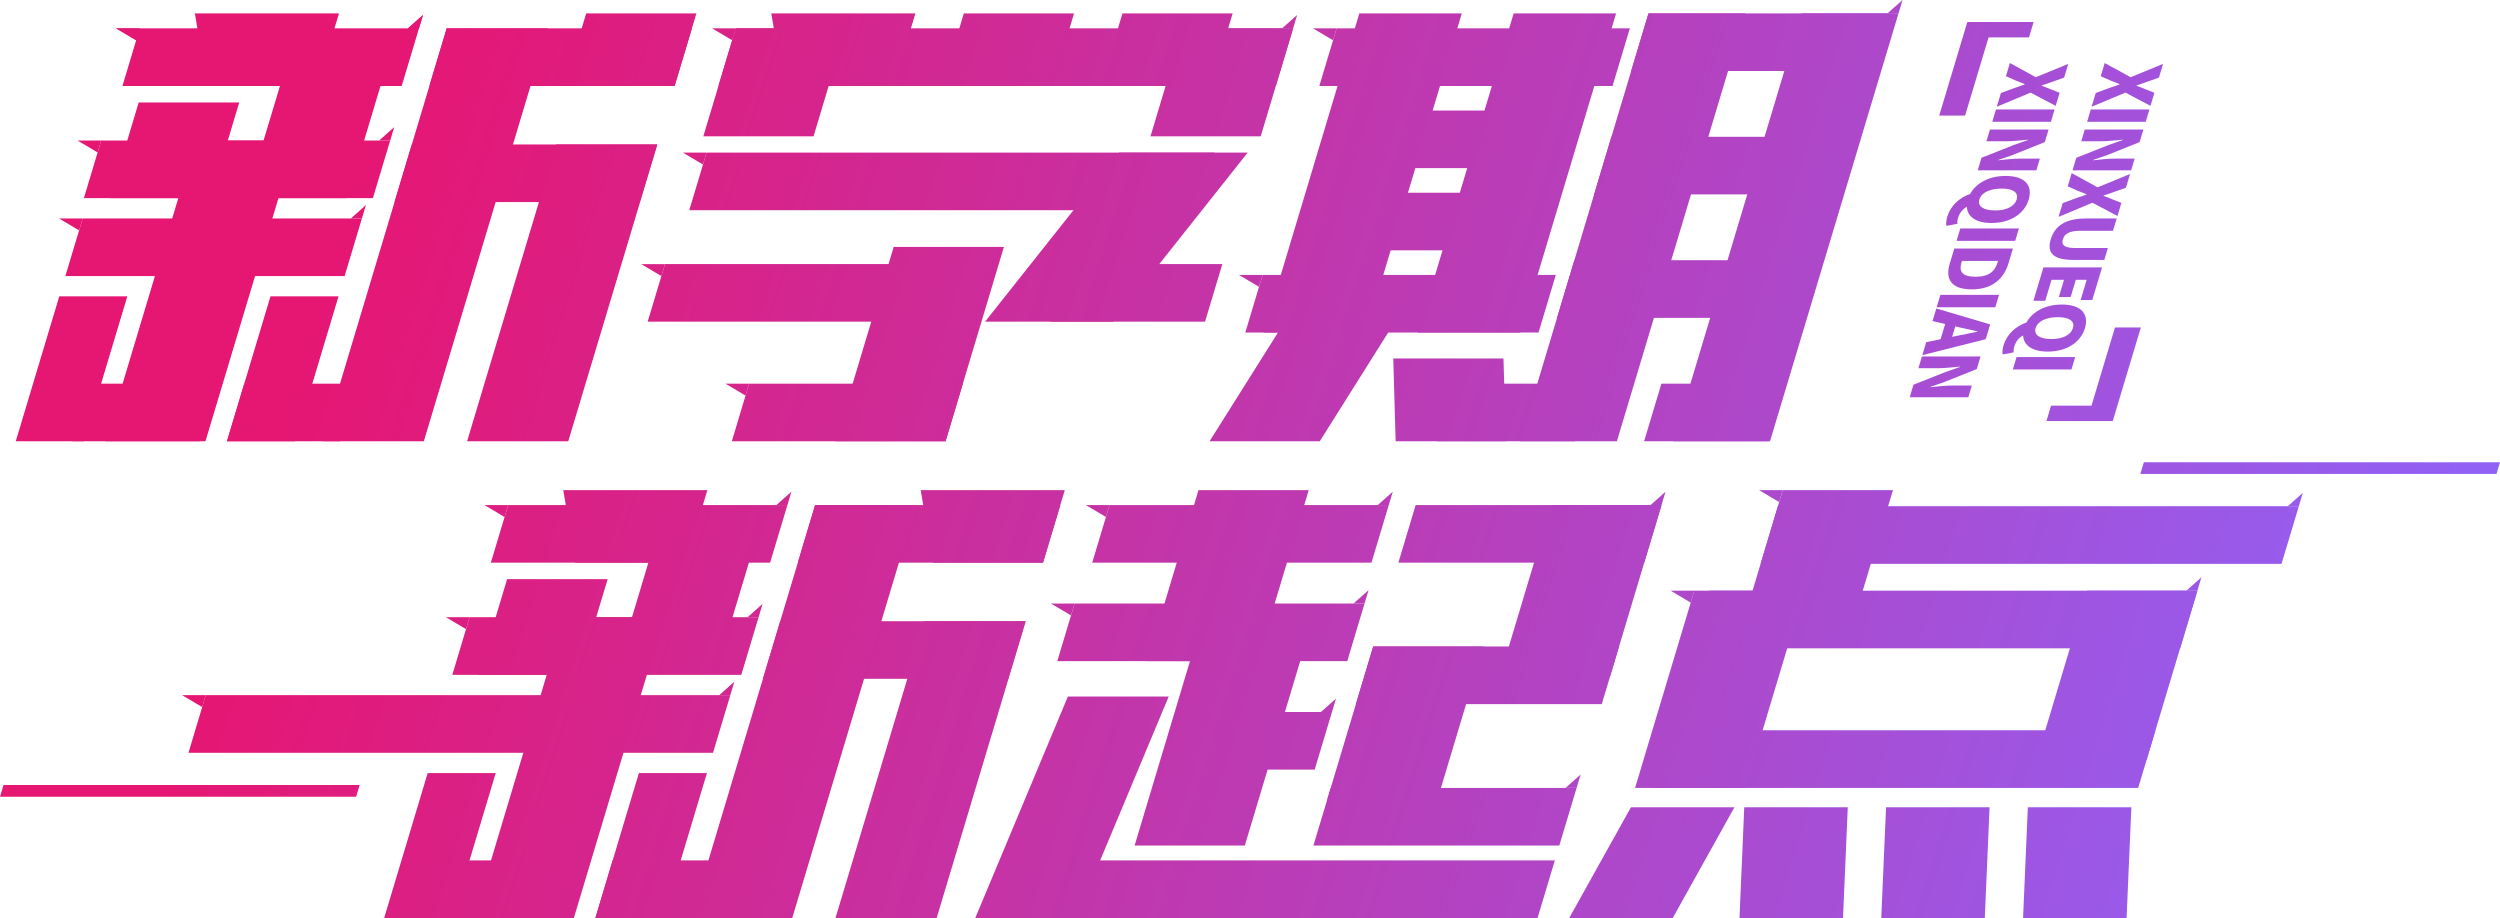 <?xml version="1.0" encoding="iso-8859-1"?>
<!-- Generator: Adobe Illustrator 27.0.0, SVG Export Plug-In . SVG Version: 6.00 Build 0)  -->
<svg version="1.1" id="&#x56FE;&#x5C42;_1" xmlns="http://www.w3.org/2000/svg" xmlns:xlink="http://www.w3.org/1999/xlink" x="0px"
	 y="0px" viewBox="0 0 1062.068 389.993" style="enable-background:new 0 0 1062.068 389.993;" xml:space="preserve">
<g>
	<g>
		<g>
			<linearGradient id="SVGID_1_" gradientUnits="userSpaceOnUse" x1="151.491" y1="71.169" x2="1072.873" y2="360.118">
				<stop  offset="0" style="stop-color:#E61673"/>
				<stop  offset="1" style="stop-color:#8B66FF"/>
			</linearGradient>
			<polygon style="fill:url(#SVGID_1_);" points="401.697,187.469 354.877,187.469 379.671,104.893 426.491,104.893 			"/>
			
				<linearGradient id="SVGID_00000020382424586318744150000009284495659419658385_" gradientUnits="userSpaceOnUse" x1="177.725" y1="-12.484" x2="1099.107" y2="276.464">
				<stop  offset="0" style="stop-color:#E61673"/>
				<stop  offset="1" style="stop-color:#8B66FF"/>
			</linearGradient>
			<polygon style="fill:url(#SVGID_00000020382424586318744150000009284495659419658385_);" points="345.61,57.927 298.79,57.927 
				312.568,12.041 359.388,12.041 			"/>
			
				<linearGradient id="SVGID_00000052810745652965880040000009021265999961446820_" gradientUnits="userSpaceOnUse" x1="194.735" y1="-66.724" x2="1116.117" y2="222.224">
				<stop  offset="0" style="stop-color:#E61673"/>
				<stop  offset="1" style="stop-color:#8B66FF"/>
			</linearGradient>
			<polygon style="fill:url(#SVGID_00000052810745652965880040000009021265999961446820_);" points="535.577,57.927 488.757,57.927 
				502.535,12.041 549.355,12.041 			"/>
			
				<linearGradient id="SVGID_00000027602208079294930300000016697713690237595041_" gradientUnits="userSpaceOnUse" x1="184.533" y1="-34.192" x2="1105.915" y2="254.757">
				<stop  offset="0" style="stop-color:#E61673"/>
				<stop  offset="1" style="stop-color:#8B66FF"/>
			</linearGradient>
			<polygon style="fill:url(#SVGID_00000027602208079294930300000016697713690237595041_);" points="379.632,36.522 332.812,36.522 
				327.677,5.683 388.892,5.683 			"/>
			
				<linearGradient id="SVGID_00000121958762340965073150000012214208086853518489_" gradientUnits="userSpaceOnUse" x1="190.567" y1="-53.433" x2="1111.949" y2="235.516">
				<stop  offset="0" style="stop-color:#E61673"/>
				<stop  offset="1" style="stop-color:#8B66FF"/>
			</linearGradient>
			<polygon style="fill:url(#SVGID_00000121958762340965073150000012214208086853518489_);" points="447.021,36.522 400.201,36.522 
				409.46,5.683 456.281,5.683 			"/>
			
				<linearGradient id="SVGID_00000064342664012434265590000005860490812825142429_" gradientUnits="userSpaceOnUse" x1="196.601" y1="-72.674" x2="1117.983" y2="216.275">
				<stop  offset="0" style="stop-color:#E61673"/>
				<stop  offset="1" style="stop-color:#8B66FF"/>
			</linearGradient>
			<polygon style="fill:url(#SVGID_00000064342664012434265590000005860490812825142429_);" points="514.41,36.522 467.59,36.522 
				476.849,5.683 523.669,5.683 			"/>
			
				<linearGradient id="SVGID_00000083082686688957118210000017182511680969708732_" gradientUnits="userSpaceOnUse" x1="189.574" y1="-50.266" x2="1110.956" y2="238.683">
				<stop  offset="0" style="stop-color:#E61673"/>
				<stop  offset="1" style="stop-color:#8B66FF"/>
			</linearGradient>
			<polygon style="fill:url(#SVGID_00000083082686688957118210000017182511680969708732_);" points="542.004,36.522 305.217,36.522 
				312.568,12.041 549.355,12.041 			"/>
			
				<linearGradient id="SVGID_00000008109998227057429830000015665119418554087331_" gradientUnits="userSpaceOnUse" x1="171.948" y1="5.937" x2="1093.33" y2="294.885">
				<stop  offset="0" style="stop-color:#E61673"/>
				<stop  offset="1" style="stop-color:#8B66FF"/>
			</linearGradient>
			<polygon style="fill:url(#SVGID_00000008109998227057429830000015665119418554087331_);" points="473.088,136.663 
				418.476,136.663 475.441,64.826 530.053,64.826 			"/>
			
				<linearGradient id="SVGID_00000096055769855669303680000003820773083684393399_" gradientUnits="userSpaceOnUse" x1="172.453" y1="4.329" x2="1093.834" y2="293.278">
				<stop  offset="0" style="stop-color:#E61673"/>
				<stop  offset="1" style="stop-color:#8B66FF"/>
			</linearGradient>
			<polygon style="fill:url(#SVGID_00000096055769855669303680000003820773083684393399_);" points="508.611,89.306 292.82,89.306 
				300.171,64.826 515.962,64.826 			"/>
			
				<linearGradient id="SVGID_00000059272549818102015410000006743672242609776515_" gradientUnits="userSpaceOnUse" x1="140.448" y1="106.385" x2="1061.83" y2="395.333">
				<stop  offset="0" style="stop-color:#E61673"/>
				<stop  offset="1" style="stop-color:#8B66FF"/>
			</linearGradient>
			<polygon style="fill:url(#SVGID_00000059272549818102015410000006743672242609776515_);" points="401.697,187.469 
				310.898,187.469 318.249,162.988 409.048,162.988 			"/>
			<g>
				
					<linearGradient id="SVGID_00000106861540302380372870000002388322698275077541_" gradientUnits="userSpaceOnUse" x1="153.641" y1="64.317" x2="1075.022" y2="353.265">
					<stop  offset="0" style="stop-color:#E61673"/>
					<stop  offset="1" style="stop-color:#8B66FF"/>
				</linearGradient>
				<polygon style="fill:url(#SVGID_00000106861540302380372870000002388322698275077541_);" points="415.455,112.182 
					282.497,112.182 275.147,136.662 408.105,136.662 				"/>
				
					<linearGradient id="SVGID_00000115480639106590069670000006440995490674877318_" gradientUnits="userSpaceOnUse" x1="165.948" y1="25.069" x2="1087.33" y2="314.018">
					<stop  offset="0" style="stop-color:#E61673"/>
					<stop  offset="1" style="stop-color:#8B66FF"/>
				</linearGradient>
				<polygon style="fill:url(#SVGID_00000115480639106590069670000006440995490674877318_);" points="453.581,112.182 
					446.23,136.662 511.936,136.662 519.286,112.182 				"/>
			</g>
			
				<linearGradient id="SVGID_00000004541196204897543470000008466659004664576158_" gradientUnits="userSpaceOnUse" x1="182.005" y1="-26.13" x2="1103.387" y2="262.819">
				<stop  offset="0" style="stop-color:#E61673"/>
				<stop  offset="1" style="stop-color:#8B66FF"/>
			</linearGradient>
			<polygon style="fill:url(#SVGID_00000004541196204897543470000008466659004664576158_);" points="312.567,12.043 302.51,12.043 
				311.046,17.11 			"/>
			
				<linearGradient id="SVGID_00000178186063628677938630000003069221743597863554_" gradientUnits="userSpaceOnUse" x1="165.824" y1="25.467" x2="1087.206" y2="314.415">
				<stop  offset="0" style="stop-color:#E61673"/>
				<stop  offset="1" style="stop-color:#8B66FF"/>
			</linearGradient>
			<polygon style="fill:url(#SVGID_00000178186063628677938630000003069221743597863554_);" points="300.171,64.826 290.113,64.826 
				298.649,69.894 			"/>
			
				<linearGradient id="SVGID_00000159438587362565435300000009852063958878606722_" gradientUnits="userSpaceOnUse" x1="150.712" y1="73.655" x2="1072.094" y2="362.603">
				<stop  offset="0" style="stop-color:#E61673"/>
				<stop  offset="1" style="stop-color:#8B66FF"/>
			</linearGradient>
			<polygon style="fill:url(#SVGID_00000159438587362565435300000009852063958878606722_);" points="282.491,112.209 
				272.433,112.209 280.969,117.277 			"/>
			
				<linearGradient id="SVGID_00000163773874956128809610000015469839063155109541_" gradientUnits="userSpaceOnUse" x1="139.415" y1="109.678" x2="1060.797" y2="398.626">
				<stop  offset="0" style="stop-color:#E61673"/>
				<stop  offset="1" style="stop-color:#8B66FF"/>
			</linearGradient>
			<polygon style="fill:url(#SVGID_00000163773874956128809610000015469839063155109541_);" points="318.249,162.988 
				308.191,162.988 316.727,168.056 			"/>
			
				<linearGradient id="SVGID_00000114754521286674955080000011612323145820153018_" gradientUnits="userSpaceOnUse" x1="202.958" y1="-92.943" x2="1124.34" y2="196.005">
				<stop  offset="0" style="stop-color:#E61673"/>
				<stop  offset="1" style="stop-color:#8B66FF"/>
			</linearGradient>
			<polygon style="fill:url(#SVGID_00000114754521286674955080000011612323145820153018_);" points="506.279,12.043 506.279,12.043 
				549.354,12.043 551.061,6.359 544.667,12.043 			"/>
		</g>
		
			<linearGradient id="SVGID_00000045585494607244988010000014644399264299625862_" gradientUnits="userSpaceOnUse" x1="189.102" y1="-48.763" x2="1110.484" y2="240.186">
			<stop  offset="0" style="stop-color:#E61673"/>
			<stop  offset="1" style="stop-color:#8B66FF"/>
		</linearGradient>
		<polygon style="fill:url(#SVGID_00000045585494607244988010000014644399264299625862_);" points="580.302,141.271 
			536.773,141.271 577.485,5.683 621.014,5.683 		"/>
		
			<linearGradient id="SVGID_00000168833193145655701080000012927114108968592530_" gradientUnits="userSpaceOnUse" x1="192.779" y1="-60.485" x2="1114.16" y2="228.463">
			<stop  offset="0" style="stop-color:#E61673"/>
			<stop  offset="1" style="stop-color:#8B66FF"/>
		</linearGradient>
		<polygon style="fill:url(#SVGID_00000168833193145655701080000012927114108968592530_);" points="686.894,187.469 
			645.735,187.469 700.319,5.683 741.477,5.683 		"/>
		
			<linearGradient id="SVGID_00000127046289382305902020000012451047100961609647_" gradientUnits="userSpaceOnUse" x1="198.604" y1="-79.061" x2="1119.986" y2="209.888">
			<stop  offset="0" style="stop-color:#E61673"/>
			<stop  offset="1" style="stop-color:#8B66FF"/>
		</linearGradient>
		<polygon style="fill:url(#SVGID_00000127046289382305902020000012451047100961609647_);" points="751.951,187.469 
			710.793,187.469 765.376,5.683 806.535,5.683 		"/>
		
			<linearGradient id="SVGID_00000070085696546351925790000010051687112545356460_" gradientUnits="userSpaceOnUse" x1="194.973" y1="-67.482" x2="1116.355" y2="221.467">
			<stop  offset="0" style="stop-color:#E61673"/>
			<stop  offset="1" style="stop-color:#8B66FF"/>
		</linearGradient>
		<polygon style="fill:url(#SVGID_00000070085696546351925790000010051687112545356460_);" points="645.863,141.271 
			602.333,141.271 643.045,5.683 686.575,5.683 		"/>
		
			<linearGradient id="SVGID_00000072968954938908725250000005010236436303154342_" gradientUnits="userSpaceOnUse" x1="161.015" y1="40.8" x2="1082.397" y2="329.749">
			<stop  offset="0" style="stop-color:#E61673"/>
			<stop  offset="1" style="stop-color:#8B66FF"/>
		</linearGradient>
		<polygon style="fill:url(#SVGID_00000072968954938908725250000005010236436303154342_);" points="560.67,187.469 513.85,187.469 
			543.99,139.567 590.81,139.567 		"/>
		
			<linearGradient id="SVGID_00000118395775415661745260000005179057089313462427_" gradientUnits="userSpaceOnUse" x1="207.407" y1="-107.13" x2="1128.789" y2="181.818">
			<stop  offset="0" style="stop-color:#E61673"/>
			<stop  offset="1" style="stop-color:#8B66FF"/>
		</linearGradient>
		<polygon style="fill:url(#SVGID_00000118395775415661745260000005179057089313462427_);" points="685.053,36.522 560.488,36.522 
			567.838,12.041 692.403,12.041 		"/>
		
			<linearGradient id="SVGID_00000004522042805566464630000004075029379115687311_" gradientUnits="userSpaceOnUse" x1="220.229" y1="-148.017" x2="1141.611" y2="140.931">
			<stop  offset="0" style="stop-color:#E61673"/>
			<stop  offset="1" style="stop-color:#8B66FF"/>
		</linearGradient>
		<polygon style="fill:url(#SVGID_00000004522042805566464630000004075029379115687311_);" points="798.421,30.164 692.968,30.164 
			700.319,5.683 805.772,5.683 		"/>
		
			<linearGradient id="SVGID_00000129903363106856190740000004902170543872042404_" gradientUnits="userSpaceOnUse" x1="203.932" y1="-95.755" x2="1125.314" y2="193.193">
			<stop  offset="0" style="stop-color:#E61673"/>
			<stop  offset="1" style="stop-color:#8B66FF"/>
		</linearGradient>
		<polygon style="fill:url(#SVGID_00000129903363106856190740000004902170543872042404_);" points="782.677,82.599 677.224,82.599 
			684.574,58.118 790.027,58.118 		"/>
		
			<linearGradient id="SVGID_00000160882717192717814500000017560063230227405727_" gradientUnits="userSpaceOnUse" x1="187.467" y1="-43.546" x2="1108.848" y2="245.402">
			<stop  offset="0" style="stop-color:#E61673"/>
			<stop  offset="1" style="stop-color:#8B66FF"/>
		</linearGradient>
		<polygon style="fill:url(#SVGID_00000160882717192717814500000017560063230227405727_);" points="766.932,135.034 
			661.479,135.034 668.83,110.553 774.283,110.553 		"/>
		
			<linearGradient id="SVGID_00000018217995334486511330000006765396778429149347_" gradientUnits="userSpaceOnUse" x1="173.446" y1="1.162" x2="1094.828" y2="290.11">
			<stop  offset="0" style="stop-color:#E61673"/>
			<stop  offset="1" style="stop-color:#8B66FF"/>
		</linearGradient>
		<polygon style="fill:url(#SVGID_00000018217995334486511330000006765396778429149347_);" points="751.188,187.469 
			698.462,187.469 705.812,162.988 758.539,162.988 		"/>
		
			<linearGradient id="SVGID_00000145765349199909542850000010876647732548691891_" gradientUnits="userSpaceOnUse" x1="165.836" y1="25.427" x2="1087.218" y2="314.375">
			<stop  offset="0" style="stop-color:#E61673"/>
			<stop  offset="1" style="stop-color:#8B66FF"/>
		</linearGradient>
		<polygon style="fill:url(#SVGID_00000145765349199909542850000010876647732548691891_);" points="669.145,187.469 
			610.534,187.469 617.884,162.988 676.496,162.988 		"/>
		
			<linearGradient id="SVGID_00000017482414246300341460000008638546873750299266_" gradientUnits="userSpaceOnUse" x1="196.499" y1="-72.347" x2="1117.88" y2="216.601">
			<stop  offset="0" style="stop-color:#E61673"/>
			<stop  offset="1" style="stop-color:#8B66FF"/>
		</linearGradient>
		<polygon style="fill:url(#SVGID_00000017482414246300341460000008638546873750299266_);" points="665.955,71.438 558.617,71.438 
			565.968,46.958 673.306,46.958 		"/>
		
			<linearGradient id="SVGID_00000158747795832837479890000004220511304782679690_" gradientUnits="userSpaceOnUse" x1="185.59" y1="-37.563" x2="1106.972" y2="251.385">
			<stop  offset="0" style="stop-color:#E61673"/>
			<stop  offset="1" style="stop-color:#8B66FF"/>
		</linearGradient>
		<polygon style="fill:url(#SVGID_00000158747795832837479890000004220511304782679690_);" points="655.471,106.355 
			548.133,106.355 555.484,81.874 662.822,81.874 		"/>
		
			<linearGradient id="SVGID_00000092417640286723045510000012838202334884417177_" gradientUnits="userSpaceOnUse" x1="174.682" y1="-2.78" x2="1096.064" y2="286.168">
			<stop  offset="0" style="stop-color:#E61673"/>
			<stop  offset="1" style="stop-color:#8B66FF"/>
		</linearGradient>
		<polygon style="fill:url(#SVGID_00000092417640286723045510000012838202334884417177_);" points="653.6,141.271 529.035,141.271 
			536.386,116.791 660.951,116.791 		"/>
		
			<linearGradient id="SVGID_00000144307136557633543630000010636876232219950253_" gradientUnits="userSpaceOnUse" x1="164.883" y1="28.466" x2="1086.265" y2="317.414">
			<stop  offset="0" style="stop-color:#E61673"/>
			<stop  offset="1" style="stop-color:#8B66FF"/>
		</linearGradient>
		<polygon style="fill:url(#SVGID_00000144307136557633543630000010636876232219950253_);" points="591.9,152.291 592.91,187.469 
			639.73,187.469 638.72,152.291 		"/>
		
			<linearGradient id="SVGID_00000054233913437735525750000010889560114946589885_" gradientUnits="userSpaceOnUse" x1="204.862" y1="-99.016" x2="1126.244" y2="189.933">
			<stop  offset="0" style="stop-color:#E61673"/>
			<stop  offset="1" style="stop-color:#8B66FF"/>
		</linearGradient>
		<polygon style="fill:url(#SVGID_00000054233913437735525750000010889560114946589885_);" points="567.838,12.043 557.78,12.043 
			566.316,17.11 		"/>
		
			<linearGradient id="SVGID_00000151505644816649582010000011756822755980814985_" gradientUnits="userSpaceOnUse" x1="172.138" y1="5.334" x2="1093.519" y2="294.282">
			<stop  offset="0" style="stop-color:#E61673"/>
			<stop  offset="1" style="stop-color:#8B66FF"/>
		</linearGradient>
		<polygon style="fill:url(#SVGID_00000151505644816649582010000011756822755980814985_);" points="536.386,116.791 
			526.328,116.791 534.864,121.859 		"/>
		
			<linearGradient id="SVGID_00000046322255816656420660000003811379299283522977_" gradientUnits="userSpaceOnUse" x1="227.802" y1="-172.164" x2="1149.184" y2="116.784">
			<stop  offset="0" style="stop-color:#E61673"/>
			<stop  offset="1" style="stop-color:#8B66FF"/>
		</linearGradient>
		<polygon style="fill:url(#SVGID_00000046322255816656420660000003811379299283522977_);" points="763.459,5.683 763.459,5.683 
			806.535,5.683 808.241,0 801.847,5.683 		"/>
		<g>
			<g>
				
					<linearGradient id="SVGID_00000116216511925915208550000010789302847535597733_" gradientUnits="userSpaceOnUse" x1="116.446" y1="182.92" x2="1037.828" y2="471.869">
					<stop  offset="0" style="stop-color:#E61673"/>
					<stop  offset="1" style="stop-color:#8B66FF"/>
				</linearGradient>
				<polygon style="fill:url(#SVGID_00000116216511925915208550000010789302847535597733_);" points="710.621,389.993 
					666.644,389.993 692.867,342.95 736.845,342.95 				"/>
				
					<linearGradient id="SVGID_00000067943722189998550700000003715689945000957349_" gradientUnits="userSpaceOnUse" x1="132.627" y1="131.323" x2="1054.009" y2="420.271">
					<stop  offset="0" style="stop-color:#E61673"/>
					<stop  offset="1" style="stop-color:#8B66FF"/>
				</linearGradient>
				<polygon style="fill:url(#SVGID_00000067943722189998550700000003715689945000957349_);" points="859.453,389.993 
					903.431,389.993 905.458,342.95 861.48,342.95 				"/>
				
					<linearGradient id="SVGID_00000011016158096264590570000015145472019027264919_" gradientUnits="userSpaceOnUse" x1="127.233" y1="148.522" x2="1048.615" y2="437.47">
					<stop  offset="0" style="stop-color:#E61673"/>
					<stop  offset="1" style="stop-color:#8B66FF"/>
				</linearGradient>
				<polygon style="fill:url(#SVGID_00000011016158096264590570000015145472019027264919_);" points="799.216,389.993 
					843.194,389.993 845.221,342.95 801.243,342.95 				"/>
				
					<linearGradient id="SVGID_00000137122923712900746510000011758012807681326001_" gradientUnits="userSpaceOnUse" x1="121.84" y1="165.721" x2="1043.221" y2="454.67">
					<stop  offset="0" style="stop-color:#E61673"/>
					<stop  offset="1" style="stop-color:#8B66FF"/>
				</linearGradient>
				<polygon style="fill:url(#SVGID_00000137122923712900746510000011758012807681326001_);" points="738.979,389.993 
					782.957,389.993 784.984,342.95 741.006,342.95 				"/>
			</g>
			<g>
				
					<linearGradient id="SVGID_00000148642007486320175950000010390589253769531292_" gradientUnits="userSpaceOnUse" x1="158.995" y1="47.241" x2="1080.377" y2="336.19">
					<stop  offset="0" style="stop-color:#E61673"/>
					<stop  offset="1" style="stop-color:#8B66FF"/>
				</linearGradient>
				<polygon style="fill:url(#SVGID_00000148642007486320175950000010390589253769531292_);" points="785.501,270.397 
					738.681,270.397 757.354,208.208 804.174,208.208 				"/>
				
					<linearGradient id="SVGID_00000004525642690067716230000001515302061622601099_" gradientUnits="userSpaceOnUse" x1="170.559" y1="10.369" x2="1091.941" y2="299.317">
					<stop  offset="0" style="stop-color:#E61673"/>
					<stop  offset="1" style="stop-color:#8B66FF"/>
				</linearGradient>
				<polygon style="fill:url(#SVGID_00000004525642690067716230000001515302061622601099_);" points="969.252,239.533 
					747.948,239.533 755.298,215.053 976.603,215.053 				"/>
			</g>
			<g>
				<g>
					
						<linearGradient id="SVGID_00000016040962480373135900000010663833360345440952_" gradientUnits="userSpaceOnUse" x1="156.86" y1="54.049" x2="1078.242" y2="342.997">
						<stop  offset="0" style="stop-color:#E61673"/>
						<stop  offset="1" style="stop-color:#8B66FF"/>
					</linearGradient>
					<polygon style="fill:url(#SVGID_00000016040962480373135900000010663833360345440952_);" points="911.929,322.824 
						865.109,322.824 886.692,250.944 933.512,250.944 					"/>
					
						<linearGradient id="SVGID_00000101087972361991325930000012897548041031133864_" gradientUnits="userSpaceOnUse" x1="140.055" y1="107.636" x2="1061.437" y2="396.584">
						<stop  offset="0" style="stop-color:#E61673"/>
						<stop  offset="1" style="stop-color:#8B66FF"/>
					</linearGradient>
					<polygon style="fill:url(#SVGID_00000101087972361991325930000012897548041031133864_);" points="741.444,334.729 
						694.624,334.729 719.782,250.944 766.602,250.944 					"/>
					
						<linearGradient id="SVGID_00000070838405479256739380000003950913622716824249_" gradientUnits="userSpaceOnUse" x1="157.067" y1="53.389" x2="1078.449" y2="342.337">
						<stop  offset="0" style="stop-color:#E61673"/>
						<stop  offset="1" style="stop-color:#8B66FF"/>
					</linearGradient>
					<polygon style="fill:url(#SVGID_00000070838405479256739380000003950913622716824249_);" points="926.162,275.424 
						718.585,275.424 725.935,250.944 933.512,250.944 					"/>
					
						<linearGradient id="SVGID_00000042002701290140772360000013393918612152071825_" gradientUnits="userSpaceOnUse" x1="138.54" y1="112.469" x2="1059.922" y2="401.417">
						<stop  offset="0" style="stop-color:#E61673"/>
						<stop  offset="1" style="stop-color:#8B66FF"/>
					</linearGradient>
					<polygon style="fill:url(#SVGID_00000042002701290140772360000013393918612152071825_);" points="908.354,334.729 
						700.778,334.729 708.128,310.249 915.705,310.249 					"/>
				</g>
				
					<linearGradient id="SVGID_00000104675614702274719480000000528894048110628016_" gradientUnits="userSpaceOnUse" x1="150.255" y1="75.111" x2="1071.637" y2="364.059">
					<stop  offset="0" style="stop-color:#E61673"/>
					<stop  offset="1" style="stop-color:#8B66FF"/>
				</linearGradient>
				<polygon style="fill:url(#SVGID_00000104675614702274719480000000528894048110628016_);" points="719.782,250.944 
					709.724,250.944 718.26,256.011 				"/>
			</g>
			
				<linearGradient id="SVGID_00000047746388030253826180000015993830409744741789_" gradientUnits="userSpaceOnUse" x1="165.82" y1="25.479" x2="1087.202" y2="314.427">
				<stop  offset="0" style="stop-color:#E61673"/>
				<stop  offset="1" style="stop-color:#8B66FF"/>
			</linearGradient>
			<polygon style="fill:url(#SVGID_00000047746388030253826180000015993830409744741789_);" points="757.335,208.208 
				747.278,208.208 755.814,213.275 			"/>
			
				<linearGradient id="SVGID_00000056426300798893318200000003781737391749713075_" gradientUnits="userSpaceOnUse" x1="181.862" y1="-25.674" x2="1103.243" y2="263.275">
				<stop  offset="0" style="stop-color:#E61673"/>
				<stop  offset="1" style="stop-color:#8B66FF"/>
			</linearGradient>
			<polygon style="fill:url(#SVGID_00000056426300798893318200000003781737391749713075_);" points="902.521,215.053 
				902.521,215.053 976.603,215.053 978.309,209.37 971.915,215.053 			"/>
			
				<linearGradient id="SVGID_00000088131507750139430720000006573812649761690039_" gradientUnits="userSpaceOnUse" x1="169.144" y1="14.88" x2="1090.526" y2="303.829">
				<stop  offset="0" style="stop-color:#E61673"/>
				<stop  offset="1" style="stop-color:#8B66FF"/>
			</linearGradient>
			<polygon style="fill:url(#SVGID_00000088131507750139430720000006573812649761690039_);" points="890.437,250.944 
				890.437,250.944 933.512,250.944 935.219,245.26 928.825,250.944 			"/>
		</g>
		
			<linearGradient id="SVGID_00000145048948488956471440000018383959019355307681_" gradientUnits="userSpaceOnUse" x1="101.105" y1="231.839" x2="1022.487" y2="520.787">
			<stop  offset="0" style="stop-color:#E61673"/>
			<stop  offset="1" style="stop-color:#8B66FF"/>
		</linearGradient>
		<polygon style="fill:url(#SVGID_00000145048948488956471440000018383959019355307681_);" points="457.153,389.993 
			414.321,389.993 453.669,295.908 496.501,295.908 		"/>
		
			<linearGradient id="SVGID_00000098911324517985772180000006488197019413412238_" gradientUnits="userSpaceOnUse" x1="135.137" y1="123.319" x2="1056.519" y2="412.267">
			<stop  offset="0" style="stop-color:#E61673"/>
			<stop  offset="1" style="stop-color:#8B66FF"/>
		</linearGradient>
		<polygon style="fill:url(#SVGID_00000098911324517985772180000006488197019413412238_);" points="534.169,280.864 
			487.349,280.864 509.165,208.208 555.985,208.208 		"/>
		
			<linearGradient id="SVGID_00000023260866530169127370000008369752858241032858_" gradientUnits="userSpaceOnUse" x1="146.742" y1="86.314" x2="1068.124" y2="375.262">
			<stop  offset="0" style="stop-color:#E61673"/>
			<stop  offset="1" style="stop-color:#8B66FF"/>
		</linearGradient>
		<polygon style="fill:url(#SVGID_00000023260866530169127370000008369752858241032858_);" points="684.047,287.223 
			637.227,287.223 659.043,214.566 705.863,214.566 		"/>
		
			<linearGradient id="SVGID_00000167361807042249473100000003007649619257314717_" gradientUnits="userSpaceOnUse" x1="124.001" y1="158.83" x2="1045.382" y2="447.779">
			<stop  offset="0" style="stop-color:#E61673"/>
			<stop  offset="1" style="stop-color:#8B66FF"/>
		</linearGradient>
		<polygon style="fill:url(#SVGID_00000167361807042249473100000003007649619257314717_);" points="610.657,339.689 
			563.837,339.689 583.367,274.648 630.187,274.648 		"/>
		
			<linearGradient id="SVGID_00000124878591142134993210000017263518907192649346_" gradientUnits="userSpaceOnUse" x1="140.676" y1="105.656" x2="1062.058" y2="394.605">
			<stop  offset="0" style="stop-color:#E61673"/>
			<stop  offset="1" style="stop-color:#8B66FF"/>
		</linearGradient>
		<polygon style="fill:url(#SVGID_00000124878591142134993210000017263518907192649346_);" points="582.632,239.046 
			463.998,239.046 471.349,214.566 589.983,214.566 		"/>
		
			<linearGradient id="SVGID_00000003814580950957038650000011241226791864629413_" gradientUnits="userSpaceOnUse" x1="151.687" y1="70.546" x2="1073.069" y2="359.494">
			<stop  offset="0" style="stop-color:#E61673"/>
			<stop  offset="1" style="stop-color:#8B66FF"/>
		</linearGradient>
		<polygon style="fill:url(#SVGID_00000003814580950957038650000011241226791864629413_);" points="698.513,239.046 
			594.056,239.046 601.407,214.566 705.863,214.566 		"/>
		
			<linearGradient id="SVGID_00000093139232835916220440000011225126431487055782_" gradientUnits="userSpaceOnUse" x1="132.917" y1="130.399" x2="1054.299" y2="419.347">
			<stop  offset="0" style="stop-color:#E61673"/>
			<stop  offset="1" style="stop-color:#8B66FF"/>
		</linearGradient>
		<polygon style="fill:url(#SVGID_00000093139232835916220440000011225126431487055782_);" points="680.472,299.128 
			576.016,299.128 583.367,274.648 687.823,274.648 		"/>
		
			<linearGradient id="SVGID_00000083052764365253975050000013702181131936831124_" gradientUnits="userSpaceOnUse" x1="114.147" y1="190.252" x2="1035.529" y2="479.2">
			<stop  offset="0" style="stop-color:#E61673"/>
			<stop  offset="1" style="stop-color:#8B66FF"/>
		</linearGradient>
		<polygon style="fill:url(#SVGID_00000083052764365253975050000013702181131936831124_);" points="662.432,359.21 557.976,359.21 
			565.326,334.729 669.783,334.729 		"/>
		
			<linearGradient id="SVGID_00000075131157022169738520000004864354589666406793_" gradientUnits="userSpaceOnUse" x1="127.612" y1="147.315" x2="1048.994" y2="436.264">
			<stop  offset="0" style="stop-color:#E61673"/>
			<stop  offset="1" style="stop-color:#8B66FF"/>
		</linearGradient>
		<polygon style="fill:url(#SVGID_00000075131157022169738520000004864354589666406793_);" points="572.348,280.864 
			449.169,280.864 456.52,256.384 579.699,256.384 		"/>
		
			<linearGradient id="SVGID_00000075145210663790082810000014368619896738660761_" gradientUnits="userSpaceOnUse" x1="115.973" y1="184.43" x2="1037.354" y2="473.378">
			<stop  offset="0" style="stop-color:#E61673"/>
			<stop  offset="1" style="stop-color:#8B66FF"/>
		</linearGradient>
		<polygon style="fill:url(#SVGID_00000075145210663790082810000014368619896738660761_);" points="558.511,326.947 
			496.922,326.947 504.272,302.466 565.862,302.466 		"/>
		
			<linearGradient id="SVGID_00000003092984374372928050000013202767556657752203_" gradientUnits="userSpaceOnUse" x1="99.584" y1="236.689" x2="1020.966" y2="525.637">
			<stop  offset="0" style="stop-color:#E61673"/>
			<stop  offset="1" style="stop-color:#8B66FF"/>
		</linearGradient>
		<polygon style="fill:url(#SVGID_00000003092984374372928050000013202767556657752203_);" points="653.189,389.993 
			438.263,389.993 445.614,365.513 660.54,365.513 		"/>
		
			<linearGradient id="SVGID_00000038374386241366635970000009638453801795329712_" gradientUnits="userSpaceOnUse" x1="114.18" y1="190.147" x2="1035.561" y2="479.095">
			<stop  offset="0" style="stop-color:#E61673"/>
			<stop  offset="1" style="stop-color:#8B66FF"/>
		</linearGradient>
		<polygon style="fill:url(#SVGID_00000038374386241366635970000009638453801795329712_);" points="507.461,274.455 482.012,359.21 
			528.833,359.21 554.281,274.455 		"/>
		
			<linearGradient id="SVGID_00000056395369728291628800000010153129176630962578_" gradientUnits="userSpaceOnUse" x1="138.397" y1="112.923" x2="1059.779" y2="401.872">
			<stop  offset="0" style="stop-color:#E61673"/>
			<stop  offset="1" style="stop-color:#8B66FF"/>
		</linearGradient>
		<polygon style="fill:url(#SVGID_00000056395369728291628800000010153129176630962578_);" points="471.349,214.566 
			461.291,214.566 469.827,219.633 		"/>
		
			<linearGradient id="SVGID_00000137102332547555584100000000325299115210764711_" gradientUnits="userSpaceOnUse" x1="125.129" y1="155.231" x2="1046.511" y2="444.18">
			<stop  offset="0" style="stop-color:#E61673"/>
			<stop  offset="1" style="stop-color:#8B66FF"/>
		</linearGradient>
		<polygon style="fill:url(#SVGID_00000137102332547555584100000000325299115210764711_);" points="456.52,256.384 446.462,256.384 
			454.998,261.452 		"/>
		
			<linearGradient id="SVGID_00000084496769407465732820000017083759488825873300_" gradientUnits="userSpaceOnUse" x1="148.771" y1="79.845" x2="1070.152" y2="368.794">
			<stop  offset="0" style="stop-color:#E61673"/>
			<stop  offset="1" style="stop-color:#8B66FF"/>
		</linearGradient>
		<polygon style="fill:url(#SVGID_00000084496769407465732820000017083759488825873300_);" points="546.907,214.566 
			546.907,214.566 589.983,214.566 591.689,208.882 585.295,214.566 		"/>
		
			<linearGradient id="SVGID_00000127751610103417899260000008101531851759685046_" gradientUnits="userSpaceOnUse" x1="135.91" y1="120.855" x2="1057.292" y2="409.804">
			<stop  offset="0" style="stop-color:#E61673"/>
			<stop  offset="1" style="stop-color:#8B66FF"/>
		</linearGradient>
		<polygon style="fill:url(#SVGID_00000127751610103417899260000008101531851759685046_);" points="536.623,256.384 
			536.623,256.384 579.699,256.384 581.405,250.701 575.011,256.384 		"/>
		
			<linearGradient id="SVGID_00000097468939411897889330000014925032771657510314_" gradientUnits="userSpaceOnUse" x1="159.147" y1="46.759" x2="1080.528" y2="335.707">
			<stop  offset="0" style="stop-color:#E61673"/>
			<stop  offset="1" style="stop-color:#8B66FF"/>
		</linearGradient>
		<polygon style="fill:url(#SVGID_00000097468939411897889330000014925032771657510314_);" points="662.788,214.566 
			662.788,214.566 705.863,214.566 707.57,208.882 701.176,214.566 		"/>
		
			<linearGradient id="SVGID_00000078732342266515665270000004653711817056535229_" gradientUnits="userSpaceOnUse" x1="121.513" y1="166.762" x2="1042.895" y2="455.711">
			<stop  offset="0" style="stop-color:#E61673"/>
			<stop  offset="1" style="stop-color:#8B66FF"/>
		</linearGradient>
		<polygon style="fill:url(#SVGID_00000078732342266515665270000004653711817056535229_);" points="522.786,302.466 
			522.786,302.466 565.862,302.466 567.568,296.783 561.175,302.466 		"/>
		
			<linearGradient id="SVGID_00000174595943044353252350000011418258082155637134_" gradientUnits="userSpaceOnUse" x1="121.611" y1="166.452" x2="1042.992" y2="455.4">
			<stop  offset="0" style="stop-color:#E61673"/>
			<stop  offset="1" style="stop-color:#8B66FF"/>
		</linearGradient>
		<polygon style="fill:url(#SVGID_00000174595943044353252350000011418258082155637134_);" points="626.711,334.717 
			626.711,334.717 669.786,334.717 671.493,329.033 665.099,334.717 		"/>
		
			<linearGradient id="SVGID_00000026871696594572230680000011356293544329025419_" gradientUnits="userSpaceOnUse" x1="118.794" y1="175.433" x2="1040.176" y2="464.381">
			<stop  offset="0" style="stop-color:#E61673"/>
			<stop  offset="1" style="stop-color:#8B66FF"/>
		</linearGradient>
		<polygon style="fill:url(#SVGID_00000026871696594572230680000011356293544329025419_);" points="291.252,239.046 
			244.432,239.046 239.297,208.208 300.512,208.208 		"/>
		
			<linearGradient id="SVGID_00000134222257919771765730000004496563072450019746_" gradientUnits="userSpaceOnUse" x1="132.391" y1="132.076" x2="1053.773" y2="421.025">
			<stop  offset="0" style="stop-color:#E61673"/>
			<stop  offset="1" style="stop-color:#8B66FF"/>
		</linearGradient>
		<polygon style="fill:url(#SVGID_00000134222257919771765730000004496563072450019746_);" points="443.102,239.046 
			396.281,239.046 391.146,208.208 452.361,208.208 		"/>
		
			<linearGradient id="SVGID_00000110438311407777334580000008467256424664086964_" gradientUnits="userSpaceOnUse" x1="102.511" y1="227.356" x2="1023.892" y2="516.305">
			<stop  offset="0" style="stop-color:#E61673"/>
			<stop  offset="1" style="stop-color:#8B66FF"/>
		</linearGradient>
		<polygon style="fill:url(#SVGID_00000110438311407777334580000008467256424664086964_);" points="336.563,389.993 
			293.604,389.993 346.278,214.566 389.237,214.566 		"/>
		
			<linearGradient id="SVGID_00000147905562993643179520000002822687357640003480_" gradientUnits="userSpaceOnUse" x1="86.779" y1="277.52" x2="1008.161" y2="566.468">
			<stop  offset="0" style="stop-color:#E61673"/>
			<stop  offset="1" style="stop-color:#8B66FF"/>
		</linearGradient>
		<polygon style="fill:url(#SVGID_00000147905562993643179520000002822687357640003480_);" points="243.791,389.993 
			201.245,389.993 239.612,262.215 282.158,262.215 		"/>
		
			<linearGradient id="SVGID_00000132073931204440965170000004204992607952680371_" gradientUnits="userSpaceOnUse" x1="72.419" y1="323.309" x2="993.801" y2="612.257">
			<stop  offset="0" style="stop-color:#E61673"/>
			<stop  offset="1" style="stop-color:#8B66FF"/>
		</linearGradient>
		<polygon style="fill:url(#SVGID_00000132073931204440965170000004204992607952680371_);" points="192.108,389.993 
			163.201,389.993 181.687,328.427 210.595,328.427 		"/>
		
			<linearGradient id="SVGID_00000054248805233852667040000009823477396757724850_" gradientUnits="userSpaceOnUse" x1="80.454" y1="297.69" x2="1001.836" y2="586.638">
			<stop  offset="0" style="stop-color:#E61673"/>
			<stop  offset="1" style="stop-color:#8B66FF"/>
		</linearGradient>
		<polygon style="fill:url(#SVGID_00000054248805233852667040000009823477396757724850_);" points="281.835,389.993 
			252.928,389.993 271.414,328.427 300.321,328.427 		"/>
		
			<linearGradient id="SVGID_00000147905939185247085280000001666354022248734606_" gradientUnits="userSpaceOnUse" x1="102.848" y1="226.28" x2="1024.23" y2="515.228">
			<stop  offset="0" style="stop-color:#E61673"/>
			<stop  offset="1" style="stop-color:#8B66FF"/>
		</linearGradient>
		<polygon style="fill:url(#SVGID_00000147905939185247085280000001666354022248734606_);" points="245.937,286.695 
			203.227,286.695 215.433,246.044 258.143,246.044 		"/>
		
			<linearGradient id="SVGID_00000114793255466232953930000008719066322289300151_" gradientUnits="userSpaceOnUse" x1="111.153" y1="199.799" x2="1032.534" y2="488.747">
			<stop  offset="0" style="stop-color:#E61673"/>
			<stop  offset="1" style="stop-color:#8B66FF"/>
		</linearGradient>
		<polygon style="fill:url(#SVGID_00000114793255466232953930000008719066322289300151_);" points="306.419,278.114 
			263.708,278.114 276.758,234.654 319.468,234.654 		"/>
		
			<linearGradient id="SVGID_00000134221250822738434680000014591884148380903603_" gradientUnits="userSpaceOnUse" x1="117.801" y1="178.6" x2="1039.183" y2="467.548">
			<stop  offset="0" style="stop-color:#E61673"/>
			<stop  offset="1" style="stop-color:#8B66FF"/>
		</linearGradient>
		<polygon style="fill:url(#SVGID_00000134221250822738434680000014591884148380903603_);" points="327.159,239.046 
			208.525,239.046 215.875,214.566 334.51,214.566 		"/>
		
			<linearGradient id="SVGID_00000109021211290705916000000016013848155794671292_" gradientUnits="userSpaceOnUse" x1="128.83" y1="143.431" x2="1050.212" y2="432.38">
			<stop  offset="0" style="stop-color:#E61673"/>
			<stop  offset="1" style="stop-color:#8B66FF"/>
		</linearGradient>
		<polygon style="fill:url(#SVGID_00000109021211290705916000000016013848155794671292_);" points="443.102,239.046 
			338.927,239.046 346.278,214.566 450.452,214.566 		"/>
		
			<linearGradient id="SVGID_00000176741593211080207060000008297911520451731356_" gradientUnits="userSpaceOnUse" x1="100.297" y1="234.414" x2="1021.679" y2="523.363">
			<stop  offset="0" style="stop-color:#E61673"/>
			<stop  offset="1" style="stop-color:#8B66FF"/>
		</linearGradient>
		<polygon style="fill:url(#SVGID_00000176741593211080207060000008297911520451731356_);" points="397.918,389.993 354.94,389.993 
			392.801,263.901 435.779,263.901 		"/>
		
			<linearGradient id="SVGID_00000179618238437687599650000010165346705020692882_" gradientUnits="userSpaceOnUse" x1="113.417" y1="192.578" x2="1034.799" y2="481.527">
			<stop  offset="0" style="stop-color:#E61673"/>
			<stop  offset="1" style="stop-color:#8B66FF"/>
		</linearGradient>
		<polygon style="fill:url(#SVGID_00000179618238437687599650000010165346705020692882_);" points="428.288,288.381 
			324.114,288.381 331.465,263.901 435.639,263.901 		"/>
		
			<linearGradient id="SVGID_00000146464628080059397010000001268485525375558303_" gradientUnits="userSpaceOnUse" x1="75.52" y1="313.421" x2="996.902" y2="602.37">
			<stop  offset="0" style="stop-color:#E61673"/>
			<stop  offset="1" style="stop-color:#8B66FF"/>
		</linearGradient>
		<polygon style="fill:url(#SVGID_00000146464628080059397010000001268485525375558303_);" points="301.035,389.993 
			252.928,389.993 260.278,365.513 308.386,365.513 		"/>
		
			<linearGradient id="SVGID_00000113339765950745221980000004481659219795821223_" gradientUnits="userSpaceOnUse" x1="87.907" y1="273.925" x2="1009.288" y2="562.873">
			<stop  offset="0" style="stop-color:#E61673"/>
			<stop  offset="1" style="stop-color:#8B66FF"/>
		</linearGradient>
		<polygon style="fill:url(#SVGID_00000113339765950745221980000004481659219795821223_);" points="302.911,319.801 80.064,319.801 
			87.415,295.321 310.262,295.321 		"/>
		
			<linearGradient id="SVGID_00000093867901980218937600000011341107136740348348_" gradientUnits="userSpaceOnUse" x1="102.915" y1="226.068" x2="1024.297" y2="515.016">
			<stop  offset="0" style="stop-color:#E61673"/>
			<stop  offset="1" style="stop-color:#8B66FF"/>
		</linearGradient>
		<polygon style="fill:url(#SVGID_00000093867901980218937600000011341107136740348348_);" points="314.921,286.695 
			192.148,286.695 199.498,262.215 322.272,262.215 		"/>
		
			<linearGradient id="SVGID_00000086692565482817063670000008368101387307493511_" gradientUnits="userSpaceOnUse" x1="69.904" y1="331.329" x2="991.286" y2="620.277">
			<stop  offset="0" style="stop-color:#E61673"/>
			<stop  offset="1" style="stop-color:#8B66FF"/>
		</linearGradient>
		<polygon style="fill:url(#SVGID_00000086692565482817063670000008368101387307493511_);" points="241.261,389.993 
			187.264,389.993 194.615,365.513 248.612,365.513 		"/>
		
			<linearGradient id="SVGID_00000093893448250178446680000006637873600901144709_" gradientUnits="userSpaceOnUse" x1="80.962" y1="296.07" x2="1002.344" y2="585.018">
			<stop  offset="0" style="stop-color:#E61673"/>
			<stop  offset="1" style="stop-color:#8B66FF"/>
		</linearGradient>
		<polygon style="fill:url(#SVGID_00000093893448250178446680000006637873600901144709_);" points="87.415,295.321 77.357,295.321 
			85.893,300.388 		"/>
		
			<linearGradient id="SVGID_00000163766353789897898460000015558075554174131847_" gradientUnits="userSpaceOnUse" x1="100.451" y1="233.926" x2="1021.832" y2="522.874">
			<stop  offset="0" style="stop-color:#E61673"/>
			<stop  offset="1" style="stop-color:#8B66FF"/>
		</linearGradient>
		<polygon style="fill:url(#SVGID_00000163766353789897898460000015558075554174131847_);" points="199.498,262.215 189.44,262.215 
			197.977,267.283 		"/>
		
			<linearGradient id="SVGID_00000113348785880902228850000004432578736402481281_" gradientUnits="userSpaceOnUse" x1="115.522" y1="185.867" x2="1036.904" y2="474.815">
			<stop  offset="0" style="stop-color:#E61673"/>
			<stop  offset="1" style="stop-color:#8B66FF"/>
		</linearGradient>
		<polygon style="fill:url(#SVGID_00000113348785880902228850000004432578736402481281_);" points="215.875,214.566 
			205.818,214.566 214.354,219.633 		"/>
		
			<linearGradient id="SVGID_00000163755287497955918220000000620378367437099957_" gradientUnits="userSpaceOnUse" x1="125.895" y1="152.789" x2="1047.277" y2="441.737">
			<stop  offset="0" style="stop-color:#E61673"/>
			<stop  offset="1" style="stop-color:#8B66FF"/>
		</linearGradient>
		<polygon style="fill:url(#SVGID_00000163755287497955918220000000620378367437099957_);" points="291.434,214.566 
			291.434,214.566 334.51,214.566 336.216,208.882 329.822,214.566 		"/>
		
			<linearGradient id="SVGID_00000005259083405779145560000013882833307698285696_" gradientUnits="userSpaceOnUse" x1="111.195" y1="199.665" x2="1032.576" y2="488.614">
			<stop  offset="0" style="stop-color:#E61673"/>
			<stop  offset="1" style="stop-color:#8B66FF"/>
		</linearGradient>
		<polygon style="fill:url(#SVGID_00000005259083405779145560000013882833307698285696_);" points="279.196,262.215 
			279.196,262.215 322.272,262.215 323.978,256.532 317.585,262.215 		"/>
		
			<linearGradient id="SVGID_00000090269714656675698390000007243963213294181252_" gradientUnits="userSpaceOnUse" x1="100.679" y1="233.196" x2="1022.061" y2="522.144">
			<stop  offset="0" style="stop-color:#E61673"/>
			<stop  offset="1" style="stop-color:#8B66FF"/>
		</linearGradient>
		<polygon style="fill:url(#SVGID_00000090269714656675698390000007243963213294181252_);" points="267.198,295.28 267.198,295.28 
			310.274,295.28 311.98,289.597 305.587,295.28 		"/>
		
			<linearGradient id="SVGID_00000150066169628193947940000012769864359996290444_" gradientUnits="userSpaceOnUse" x1="162.605" y1="35.73" x2="1083.987" y2="324.678">
			<stop  offset="0" style="stop-color:#E61673"/>
			<stop  offset="1" style="stop-color:#8B66FF"/>
		</linearGradient>
		<polygon style="fill:url(#SVGID_00000150066169628193947940000012769864359996290444_);" points="134.743,36.522 87.923,36.522 
			82.788,5.683 144.003,5.683 		"/>
		
			<linearGradient id="SVGID_00000127758100282188887060000016627615960088217505_" gradientUnits="userSpaceOnUse" x1="176.202" y1="-7.627" x2="1097.584" y2="281.321">
			<stop  offset="0" style="stop-color:#E61673"/>
			<stop  offset="1" style="stop-color:#8B66FF"/>
		</linearGradient>
		<polygon style="fill:url(#SVGID_00000127758100282188887060000016627615960088217505_);" points="286.593,36.522 239.773,36.522 
			249.033,5.683 295.853,5.683 		"/>
		
			<linearGradient id="SVGID_00000150088437315131640080000014049900285806576768_" gradientUnits="userSpaceOnUse" x1="146.322" y1="87.653" x2="1067.704" y2="376.601">
			<stop  offset="0" style="stop-color:#E61673"/>
			<stop  offset="1" style="stop-color:#8B66FF"/>
		</linearGradient>
		<polygon style="fill:url(#SVGID_00000150088437315131640080000014049900285806576768_);" points="180.054,187.469 
			137.095,187.469 189.77,12.041 232.729,12.041 		"/>
		
			<linearGradient id="SVGID_00000111871771710055089680000001734342357970017198_" gradientUnits="userSpaceOnUse" x1="130.591" y1="137.816" x2="1051.972" y2="426.765">
			<stop  offset="0" style="stop-color:#E61673"/>
			<stop  offset="1" style="stop-color:#8B66FF"/>
		</linearGradient>
		<polygon style="fill:url(#SVGID_00000111871771710055089680000001734342357970017198_);" points="87.282,187.469 44.737,187.469 
			83.104,59.691 125.649,59.691 		"/>
		
			<linearGradient id="SVGID_00000010282074273516318450000015632431807369874098_" gradientUnits="userSpaceOnUse" x1="116.231" y1="183.606" x2="1037.613" y2="472.554">
			<stop  offset="0" style="stop-color:#E61673"/>
			<stop  offset="1" style="stop-color:#8B66FF"/>
		</linearGradient>
		<polygon style="fill:url(#SVGID_00000010282074273516318450000015632431807369874098_);" points="35.6,187.469 6.692,187.469 
			25.179,125.902 54.086,125.902 		"/>
		
			<linearGradient id="SVGID_00000138565403561944061590000008328420293457627063_" gradientUnits="userSpaceOnUse" x1="124.265" y1="157.987" x2="1045.647" y2="446.935">
			<stop  offset="0" style="stop-color:#E61673"/>
			<stop  offset="1" style="stop-color:#8B66FF"/>
		</linearGradient>
		<polygon style="fill:url(#SVGID_00000138565403561944061590000008328420293457627063_);" points="125.327,187.469 96.419,187.469 
			114.905,125.902 143.813,125.902 		"/>
		
			<linearGradient id="SVGID_00000180358919490332806290000017390592106415748278_" gradientUnits="userSpaceOnUse" x1="146.66" y1="86.576" x2="1068.042" y2="375.525">
			<stop  offset="0" style="stop-color:#E61673"/>
			<stop  offset="1" style="stop-color:#8B66FF"/>
		</linearGradient>
		<polygon style="fill:url(#SVGID_00000180358919490332806290000017390592106415748278_);" points="89.429,84.171 46.719,84.171 
			58.924,43.52 101.635,43.52 		"/>
		
			<linearGradient id="SVGID_00000170275725654346150830000012608108135993729157_" gradientUnits="userSpaceOnUse" x1="153.738" y1="64.004" x2="1075.12" y2="352.952">
			<stop  offset="0" style="stop-color:#E61673"/>
			<stop  offset="1" style="stop-color:#8B66FF"/>
		</linearGradient>
		<polygon style="fill:url(#SVGID_00000170275725654346150830000012608108135993729157_);" points="147.334,84.171 104.623,84.171 
			120.47,31.395 163.18,31.395 		"/>
		
			<linearGradient id="SVGID_00000032627522772705735470000017557298783219813768_" gradientUnits="userSpaceOnUse" x1="162.5" y1="36.066" x2="1083.882" y2="325.014">
			<stop  offset="0" style="stop-color:#E61673"/>
			<stop  offset="1" style="stop-color:#8B66FF"/>
		</linearGradient>
		<polygon style="fill:url(#SVGID_00000032627522772705735470000017557298783219813768_);" points="170.651,36.522 52.016,36.522 
			57.845,17.11 49.309,12.041 173.31,12.041 179.707,6.358 		"/>
		
			<linearGradient id="SVGID_00000015317792581691197830000014661546350556979608_" gradientUnits="userSpaceOnUse" x1="172.641" y1="3.728" x2="1094.023" y2="292.676">
			<stop  offset="0" style="stop-color:#E61673"/>
			<stop  offset="1" style="stop-color:#8B66FF"/>
		</linearGradient>
		<polygon style="fill:url(#SVGID_00000015317792581691197830000014661546350556979608_);" points="286.593,36.522 182.419,36.522 
			189.77,12.041 293.944,12.041 		"/>
		<g>
			
				<linearGradient id="SVGID_00000129179209562831641190000006616312178255067799_" gradientUnits="userSpaceOnUse" x1="144.109" y1="94.711" x2="1065.491" y2="383.659">
				<stop  offset="0" style="stop-color:#E61673"/>
				<stop  offset="1" style="stop-color:#8B66FF"/>
			</linearGradient>
			<polygon style="fill:url(#SVGID_00000129179209562831641190000006616312178255067799_);" points="241.41,187.469 
				198.432,187.469 236.292,61.376 279.271,61.376 			"/>
			
				<linearGradient id="SVGID_00000048489344793230300640000006596555990509036212_" gradientUnits="userSpaceOnUse" x1="157.229" y1="52.875" x2="1078.61" y2="341.823">
				<stop  offset="0" style="stop-color:#E61673"/>
				<stop  offset="1" style="stop-color:#8B66FF"/>
			</linearGradient>
			<polygon style="fill:url(#SVGID_00000048489344793230300640000006596555990509036212_);" points="271.78,85.857 167.605,85.857 
				174.956,61.376 279.13,61.376 			"/>
		</g>
		
			<linearGradient id="SVGID_00000109750778640496821260000004722550228516238986_" gradientUnits="userSpaceOnUse" x1="119.332" y1="173.718" x2="1040.714" y2="462.666">
			<stop  offset="0" style="stop-color:#E61673"/>
			<stop  offset="1" style="stop-color:#8B66FF"/>
		</linearGradient>
		<polygon style="fill:url(#SVGID_00000109750778640496821260000004722550228516238986_);" points="144.527,187.469 96.419,187.469 
			103.77,162.988 151.877,162.988 		"/>
		
			<linearGradient id="SVGID_00000127009976510055388680000005309817876323820693_" gradientUnits="userSpaceOnUse" x1="136.384" y1="119.344" x2="1057.765" y2="408.293">
			<stop  offset="0" style="stop-color:#E61673"/>
			<stop  offset="1" style="stop-color:#8B66FF"/>
		</linearGradient>
		<polygon style="fill:url(#SVGID_00000127009976510055388680000005309817876323820693_);" points="146.403,117.277 27.768,117.277 
			35.119,92.796 153.753,92.796 		"/>
		
			<linearGradient id="SVGID_00000102538522039181798420000008002273160531396012_" gradientUnits="userSpaceOnUse" x1="146.726" y1="86.364" x2="1068.108" y2="375.313">
			<stop  offset="0" style="stop-color:#E61673"/>
			<stop  offset="1" style="stop-color:#8B66FF"/>
		</linearGradient>
		<polygon style="fill:url(#SVGID_00000102538522039181798420000008002273160531396012_);" points="158.413,84.171 35.639,84.171 
			42.99,59.691 165.764,59.691 		"/>
		
			<linearGradient id="SVGID_00000178884282642884528760000014975315312094305726_" gradientUnits="userSpaceOnUse" x1="113.716" y1="191.626" x2="1035.098" y2="480.574">
			<stop  offset="0" style="stop-color:#E61673"/>
			<stop  offset="1" style="stop-color:#8B66FF"/>
		</linearGradient>
		<polygon style="fill:url(#SVGID_00000178884282642884528760000014975315312094305726_);" points="84.753,187.469 30.756,187.469 
			38.106,162.988 92.104,162.988 		"/>
		
			<linearGradient id="SVGID_00000136404492774508131820000011088112426356697520_" gradientUnits="userSpaceOnUse" x1="159.333" y1="46.165" x2="1080.715" y2="335.113">
			<stop  offset="0" style="stop-color:#E61673"/>
			<stop  offset="1" style="stop-color:#8B66FF"/>
		</linearGradient>
		<polygon style="fill:url(#SVGID_00000136404492774508131820000011088112426356697520_);" points="59.366,12.043 49.309,12.043 
			57.845,17.11 		"/>
		
			<linearGradient id="SVGID_00000121988046530739722310000016711636932135330440_" gradientUnits="userSpaceOnUse" x1="144.262" y1="94.222" x2="1065.644" y2="383.171">
			<stop  offset="0" style="stop-color:#E61673"/>
			<stop  offset="1" style="stop-color:#8B66FF"/>
		</linearGradient>
		<polygon style="fill:url(#SVGID_00000121988046530739722310000016711636932135330440_);" points="42.99,59.691 32.932,59.691 
			41.468,64.758 		"/>
		
			<linearGradient id="SVGID_00000077285750950135056170000004973719951292242860_" gradientUnits="userSpaceOnUse" x1="169.706" y1="13.087" x2="1091.088" y2="302.036">
			<stop  offset="0" style="stop-color:#E61673"/>
			<stop  offset="1" style="stop-color:#8B66FF"/>
		</linearGradient>
		<polygon style="fill:url(#SVGID_00000077285750950135056170000004973719951292242860_);" points="134.923,12.043 134.923,12.043 
			177.999,12.043 179.706,6.359 173.312,12.043 		"/>
		
			<linearGradient id="SVGID_00000166666539031436005930000005401628069839043979_" gradientUnits="userSpaceOnUse" x1="134.105" y1="126.611" x2="1055.486" y2="415.56">
			<stop  offset="0" style="stop-color:#E61673"/>
			<stop  offset="1" style="stop-color:#8B66FF"/>
		</linearGradient>
		<polygon style="fill:url(#SVGID_00000166666539031436005930000005401628069839043979_);" points="35.119,92.796 25.061,92.796 
			33.597,97.864 		"/>
		
			<linearGradient id="SVGID_00000012446743726118343840000018277478993044529034_" gradientUnits="userSpaceOnUse" x1="144.478" y1="93.533" x2="1065.86" y2="382.482">
			<stop  offset="0" style="stop-color:#E61673"/>
			<stop  offset="1" style="stop-color:#8B66FF"/>
		</linearGradient>
		<polygon style="fill:url(#SVGID_00000012446743726118343840000018277478993044529034_);" points="110.676,92.796 110.676,92.796 
			153.752,92.796 155.458,87.113 149.064,92.796 		"/>
		
			<linearGradient id="SVGID_00000002376096766651238240000008706685452160634539_" gradientUnits="userSpaceOnUse" x1="155.006" y1="59.962" x2="1076.388" y2="348.911">
			<stop  offset="0" style="stop-color:#E61673"/>
			<stop  offset="1" style="stop-color:#8B66FF"/>
		</linearGradient>
		<polygon style="fill:url(#SVGID_00000002376096766651238240000008706685452160634539_);" points="122.688,59.691 122.688,59.691 
			165.764,59.691 167.47,54.007 161.076,59.691 		"/>
		<g>
			
				<linearGradient id="SVGID_00000101103801645995082920000014997028618696965051_" gradientUnits="userSpaceOnUse" x1="228.821" y1="-175.415" x2="1150.203" y2="113.534">
				<stop  offset="0" style="stop-color:#E61673"/>
				<stop  offset="1" style="stop-color:#8B66FF"/>
			</linearGradient>
			<path style="fill:url(#SVGID_00000101103801645995082920000014997028618696965051_);" d="M905.147,32.803l13.783-5.664
				l-1.747,5.829L912.2,34.73c-1.308,0.478-2.753,0.971-4.552,1.581l-0.035,0.115c1.463,0.51,2.622,0.971,3.654,1.416l3.98,1.581
				l-1.664,5.549l-10.659-5.631l-14.356,6.01l1.752-5.845l5.451-2.009c1.479-0.543,2.923-1.037,4.637-1.614l0.039-0.132
				c-1.383-0.527-2.542-0.988-3.709-1.482l-4.286-1.877l1.683-5.615L905.147,32.803z"/>
			
				<linearGradient id="SVGID_00000003815585808107363390000009993140426996384696_" gradientUnits="userSpaceOnUse" x1="224.796" y1="-162.581" x2="1146.178" y2="126.367">
				<stop  offset="0" style="stop-color:#E61673"/>
				<stop  offset="1" style="stop-color:#8B66FF"/>
			</linearGradient>
			<path style="fill:url(#SVGID_00000003815585808107363390000009993140426996384696_);" d="M913.124,46.503l-1.575,5.253h-24.902
				l1.575-5.253H913.124z"/>
			
				<linearGradient id="SVGID_00000047758433431918644690000016092635756990782637_" gradientUnits="userSpaceOnUse" x1="220.265" y1="-148.06" x2="1141.647" y2="140.888">
				<stop  offset="0" style="stop-color:#E61673"/>
				<stop  offset="1" style="stop-color:#8B66FF"/>
			</linearGradient>
			<path style="fill:url(#SVGID_00000047758433431918644690000016092635756990782637_);" d="M910.567,55.032l-1.599,5.335
				L895.423,65.8l-6.167,2.141l-0.044,0.148c2.739-0.296,6.452-0.708,9.421-0.708h8.232l-1.496,4.989h-24.902l1.599-5.335
				l13.628-5.401l6.111-2.141l0.044-0.148c-2.851,0.231-6.404,0.675-9.411,0.675h-8.269l1.496-4.989H910.567z"/>
			
				<linearGradient id="SVGID_00000085961961997918989330000011238920907376984197_" gradientUnits="userSpaceOnUse" x1="214.209" y1="-128.821" x2="1135.591" y2="160.128">
				<stop  offset="0" style="stop-color:#E61673"/>
				<stop  offset="1" style="stop-color:#8B66FF"/>
			</linearGradient>
			<path style="fill:url(#SVGID_00000085961961997918989330000011238920907376984197_);" d="M891.122,79.582l13.783-5.664
				l-1.747,5.829l-4.982,1.762c-1.308,0.478-2.753,0.971-4.552,1.581l-0.035,0.115c1.463,0.51,2.622,0.971,3.654,1.416l3.98,1.581
				l-1.664,5.549l-10.659-5.631l-14.356,6.01l1.752-5.845l5.451-2.009c1.478-0.543,2.923-1.037,4.637-1.614l0.039-0.132
				c-1.383-0.527-2.542-0.988-3.709-1.482l-4.286-1.877l1.683-5.615L891.122,79.582z"/>
			
				<linearGradient id="SVGID_00000016786370606079476850000011227028139424150946_" gradientUnits="userSpaceOnUse" x1="208.763" y1="-111.455" x2="1130.145" y2="177.493">
				<stop  offset="0" style="stop-color:#E61673"/>
				<stop  offset="1" style="stop-color:#8B66FF"/>
			</linearGradient>
			<path style="fill:url(#SVGID_00000016786370606079476850000011227028139424150946_);" d="M886.044,92.82h13.193l-1.565,5.22
				h-13.813c-4.736,0-6.779,1.235-7.5,3.639c-0.711,2.371,0.567,3.688,5.303,3.688h13.813l-1.516,5.055h-13.193
				c-8.401,0-11.3-2.931-9.557-8.743C872.958,95.85,877.644,92.82,886.044,92.82z"/>
			
				<linearGradient id="SVGID_00000096772955651790598380000013359247517805529519_" gradientUnits="userSpaceOnUse" x1="202.444" y1="-91.304" x2="1123.825" y2="197.644">
				<stop  offset="0" style="stop-color:#E61673"/>
				<stop  offset="1" style="stop-color:#8B66FF"/>
			</linearGradient>
			<path style="fill:url(#SVGID_00000096772955651790598380000013359247517805529519_);" d="M893.008,113.6l-4.152,13.848h-4.943
				l2.577-8.595h-4.623l-2.192,7.311h-5.018l2.192-7.311h-5.3l-2.676,8.924h-5.018l4.25-14.177H893.008z"/>
			
				<linearGradient id="SVGID_00000071532414247063543770000005785370615562716599_" gradientUnits="userSpaceOnUse" x1="195.717" y1="-69.856" x2="1117.099" y2="219.092">
				<stop  offset="0" style="stop-color:#E61673"/>
				<stop  offset="1" style="stop-color:#8B66FF"/>
			</linearGradient>
			<path style="fill:url(#SVGID_00000071532414247063543770000005785370615562716599_);" d="M850.812,150.598
				c-0.242-0.823-0.16-2.223,0.358-3.952c1.427-4.759,5.257-8.068,9.715-9.649c2.576-4.643,8.055-7.624,15.084-7.624
				c8.157,0,11.57,4.034,9.783,9.995c-1.787,5.961-7.639,9.995-15.776,9.995c-6.634,0-10.326-2.667-10.501-6.85
				c-2.006,0.988-3.238,2.964-3.761,4.709c-0.281,0.939-0.331,1.795-0.271,2.47L850.812,150.598z M864.797,139.368
				c-0.864,2.881,1.591,4.66,6.778,4.66c4.811,0,8.201-1.778,9.065-4.66s-1.469-4.627-6.281-4.627
				C869.172,134.742,865.661,136.487,864.797,139.368z"/>
			
				<linearGradient id="SVGID_00000075875403571525581860000018048172425835595949_" gradientUnits="userSpaceOnUse" x1="191.936" y1="-57.797" x2="1113.318" y2="231.151">
				<stop  offset="0" style="stop-color:#E61673"/>
				<stop  offset="1" style="stop-color:#8B66FF"/>
			</linearGradient>
			<path style="fill:url(#SVGID_00000075875403571525581860000018048172425835595949_);" d="M881.585,151.701l-1.575,5.253h-24.902
				l1.575-5.253H881.585z"/>
			
				<linearGradient id="SVGID_00000023976056108223848790000005167986187157839546_" gradientUnits="userSpaceOnUse" x1="225.215" y1="-163.915" x2="1146.597" y2="125.033">
				<stop  offset="0" style="stop-color:#E61673"/>
				<stop  offset="1" style="stop-color:#8B66FF"/>
			</linearGradient>
			<path style="fill:url(#SVGID_00000023976056108223848790000005167986187157839546_);" d="M864.872,32.803l13.783-5.664
				l-1.747,5.829l-4.982,1.762c-1.308,0.478-2.753,0.971-4.552,1.581l-0.035,0.115c1.463,0.51,2.622,0.971,3.654,1.416l3.98,1.581
				l-1.664,5.549l-10.659-5.631l-14.356,6.01l1.752-5.845l5.451-2.009c1.478-0.543,2.923-1.037,4.637-1.614l0.039-0.132
				c-1.383-0.527-2.542-0.988-3.709-1.482l-4.286-1.877l1.683-5.615L864.872,32.803z"/>
			
				<linearGradient id="SVGID_00000045613369471013974160000003902858750719164080_" gradientUnits="userSpaceOnUse" x1="221.19" y1="-151.082" x2="1142.572" y2="137.867">
				<stop  offset="0" style="stop-color:#E61673"/>
				<stop  offset="1" style="stop-color:#8B66FF"/>
			</linearGradient>
			<path style="fill:url(#SVGID_00000045613369471013974160000003902858750719164080_);" d="M872.849,46.503l-1.575,5.253h-24.902
				l1.575-5.253H872.849z"/>
			
				<linearGradient id="SVGID_00000152981637300553979240000003357687025862756268_" gradientUnits="userSpaceOnUse" x1="216.638" y1="-136.567" x2="1138.02" y2="152.381">
				<stop  offset="0" style="stop-color:#E61673"/>
				<stop  offset="1" style="stop-color:#8B66FF"/>
			</linearGradient>
			<path style="fill:url(#SVGID_00000152981637300553979240000003357687025862756268_);" d="M870.292,55.032l-1.599,5.335
				L855.148,65.8l-6.167,2.141l-0.044,0.148c2.739-0.296,6.452-0.708,9.421-0.708h8.232l-1.496,4.989h-24.902l1.599-5.335
				l13.628-5.401l6.111-2.141l0.044-0.148c-2.851,0.231-6.404,0.675-9.411,0.675h-8.269l1.496-4.989H870.292z"/>
			
				<linearGradient id="SVGID_00000166640550655455496060000015344497611670242955_" gradientUnits="userSpaceOnUse" x1="209.177" y1="-112.774" x2="1130.559" y2="176.174">
				<stop  offset="0" style="stop-color:#E61673"/>
				<stop  offset="1" style="stop-color:#8B66FF"/>
			</linearGradient>
			<path style="fill:url(#SVGID_00000166640550655455496060000015344497611670242955_);" d="M826.916,95.965
				c-0.242-0.823-0.161-2.223,0.358-3.952c1.427-4.759,5.257-8.068,9.715-9.649c2.576-4.643,8.055-7.624,15.084-7.624
				c8.156,0,11.57,4.034,9.783,9.995c-1.787,5.961-7.639,9.995-15.776,9.995c-6.634,0-10.326-2.667-10.501-6.85
				c-2.006,0.988-3.238,2.964-3.761,4.709c-0.281,0.939-0.331,1.795-0.271,2.47L826.916,95.965z M840.901,84.736
				c-0.864,2.881,1.591,4.66,6.778,4.66c4.811,0,8.201-1.778,9.065-4.66c0.864-2.881-1.47-4.627-6.281-4.627
				C845.276,80.109,841.765,81.854,840.901,84.736z"/>
			
				<linearGradient id="SVGID_00000147918438903614126910000000388513316435009958_" gradientUnits="userSpaceOnUse" x1="205.395" y1="-100.715" x2="1126.777" y2="188.233">
				<stop  offset="0" style="stop-color:#E61673"/>
				<stop  offset="1" style="stop-color:#8B66FF"/>
			</linearGradient>
			<path style="fill:url(#SVGID_00000147918438903614126910000000388513316435009958_);" d="M857.689,97.068l-1.575,5.253h-24.902
				l1.575-5.253H857.689z"/>
			
				<linearGradient id="SVGID_00000161603223122656212560000004859313953756433549_" gradientUnits="userSpaceOnUse" x1="201.276" y1="-87.582" x2="1122.658" y2="201.366">
				<stop  offset="0" style="stop-color:#E61673"/>
				<stop  offset="1" style="stop-color:#8B66FF"/>
			</linearGradient>
			<path style="fill:url(#SVGID_00000161603223122656212560000004859313953756433549_);" d="M855.132,105.598l-1.881,6.273
				c-1.999,6.669-6.963,11.065-15.627,11.065c-8.683,0-11.274-4.396-9.363-10.768l1.97-6.57H855.132z M833.273,111.558
				c-1.056,3.524,0.021,6.01,5.96,6.01c5.92,0,8.301-2.486,9.357-6.01l0.212-0.708h-15.317L833.273,111.558z"/>
			
				<linearGradient id="SVGID_00000083771063926616828590000015404012891937623687_" gradientUnits="userSpaceOnUse" x1="196.584" y1="-72.621" x2="1117.966" y2="216.327">
				<stop  offset="0" style="stop-color:#E61673"/>
				<stop  offset="1" style="stop-color:#8B66FF"/>
			</linearGradient>
			<path style="fill:url(#SVGID_00000083771063926616828590000015404012891937623687_);" d="M849.233,125.274l-1.575,5.252h-24.902
				l1.575-5.252H849.233z"/>
			
				<linearGradient id="SVGID_00000037663941195534477250000008171240213335421320_" gradientUnits="userSpaceOnUse" x1="191.446" y1="-56.237" x2="1112.828" y2="232.712">
				<stop  offset="0" style="stop-color:#E61673"/>
				<stop  offset="1" style="stop-color:#8B66FF"/>
			</linearGradient>
			<path style="fill:url(#SVGID_00000037663941195534477250000008171240213335421320_);" d="M824.42,144.094l1.93-6.438
				l-5.352-1.268l1.599-5.335l22.873,6.767l-1.881,6.273l-26.936,6.784l1.654-5.516L824.42,144.094z M829.321,143.106l2.267-0.477
				c2.635-0.576,5.791-1.136,8.506-1.729l0.035-0.115c-2.454-0.527-5.19-1.12-7.489-1.663l-1.981-0.478L829.321,143.106z"/>
			
				<linearGradient id="SVGID_00000084495681999245267700000013369066450383113913_" gradientUnits="userSpaceOnUse" x1="186.524" y1="-40.541" x2="1107.906" y2="248.407">
				<stop  offset="0" style="stop-color:#E61673"/>
				<stop  offset="1" style="stop-color:#8B66FF"/>
			</linearGradient>
			<path style="fill:url(#SVGID_00000084495681999245267700000013369066450383113913_);" d="M841.388,151.438l-1.599,5.335
				l-13.544,5.434l-6.167,2.141l-0.044,0.148c2.739-0.296,6.452-0.708,9.421-0.708h8.232l-1.496,4.989h-24.902l1.599-5.335
				l13.628-5.401l6.111-2.141l0.044-0.148c-2.851,0.231-6.404,0.675-9.411,0.675h-8.269l1.496-4.989H841.388z"/>
		</g>
		
			<linearGradient id="SVGID_00000165949202773073827640000001959103092988912554_" gradientUnits="userSpaceOnUse" x1="225.464" y1="-164.711" x2="1146.846" y2="124.237">
			<stop  offset="0" style="stop-color:#E61673"/>
			<stop  offset="1" style="stop-color:#8B66FF"/>
		</linearGradient>
		<polygon style="fill:url(#SVGID_00000165949202773073827640000001959103092988912554_);" points="834.823,49.113 844.801,15.882 
			861.974,15.882 863.938,9.342 835.771,9.342 823.829,49.113 		"/>
		
			<linearGradient id="SVGID_00000072243919071583153330000011972564495566451640_" gradientUnits="userSpaceOnUse" x1="192.49" y1="-59.564" x2="1113.871" y2="229.385">
			<stop  offset="0" style="stop-color:#E61673"/>
			<stop  offset="1" style="stop-color:#8B66FF"/>
		</linearGradient>
		<polygon style="fill:url(#SVGID_00000072243919071583153330000011972564495566451640_);" points="898.498,139.116 888.52,172.347 
			871.347,172.347 869.383,178.887 897.551,178.887 909.492,139.116 		"/>
		
			<linearGradient id="SVGID_00000109719438067547097140000002400930619996998792_" gradientUnits="userSpaceOnUse" x1="69.155" y1="333.72" x2="990.537" y2="622.668">
			<stop  offset="0" style="stop-color:#E61673"/>
			<stop  offset="1" style="stop-color:#8B66FF"/>
		</linearGradient>
		<polygon style="fill:url(#SVGID_00000109719438067547097140000002400930619996998792_);" points="152.791,333.503 1.492,333.503 
			0,338.478 151.299,338.478 		"/>
		
			<linearGradient id="SVGID_00000153687973792537375480000008644262160385984398_" gradientUnits="userSpaceOnUse" x1="189.725" y1="-50.748" x2="1111.107" y2="238.2">
			<stop  offset="0" style="stop-color:#E61673"/>
			<stop  offset="1" style="stop-color:#8B66FF"/>
		</linearGradient>
		<polygon style="fill:url(#SVGID_00000153687973792537375480000008644262160385984398_);" points="1062.068,196.377 
			910.769,196.377 909.277,201.351 1060.576,201.351 		"/>
	</g>
</g>
</svg>
